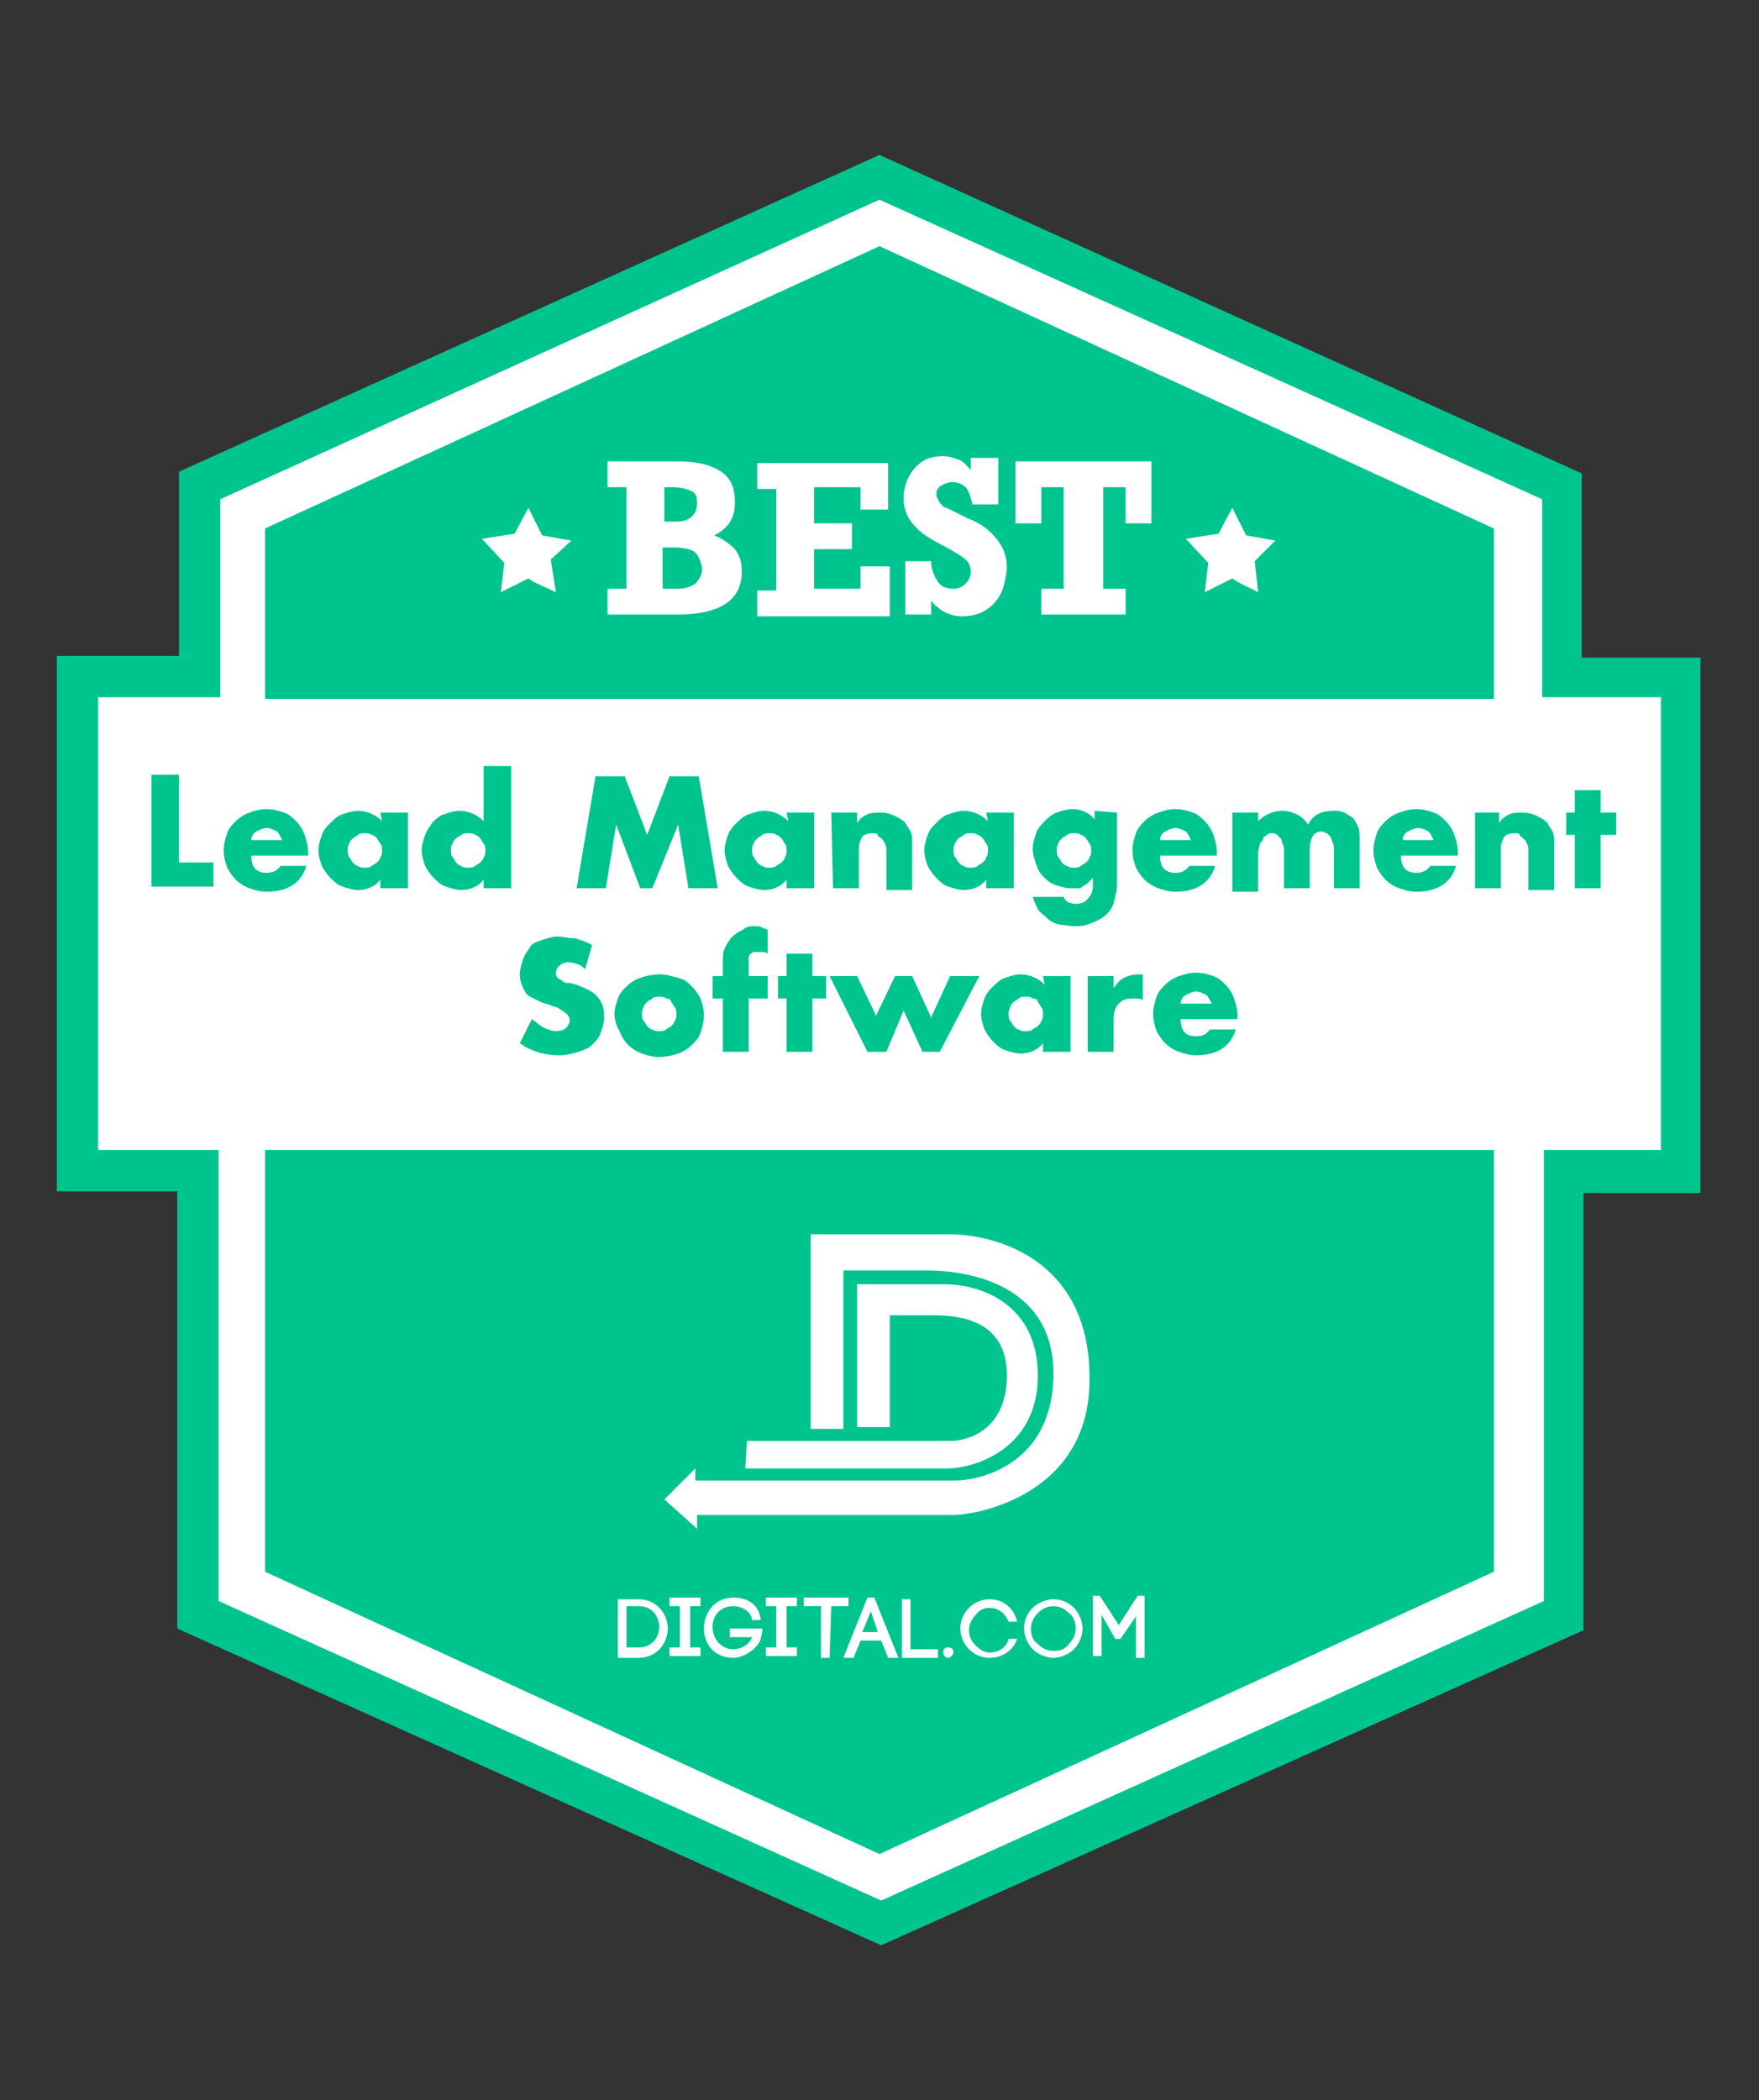 <svg xmlns="http://www.w3.org/2000/svg" xmlns:xlink="http://www.w3.org/1999/xlink" id="Layer_1" x="0px" y="0px" width="102.2px" height="122px" viewBox="0 0 102.2 122" style="enable-background:new 0 0 102.2 122;" xml:space="preserve">
<rect x="0" y="0" width="102.2" height="122" fill="#333333" stroke="none"/>
<style type="text/css">
	.st0{fill:#FFFFFF;}
	.st1{fill:#00C48E;}
</style>
<g>
	<g id="BG">
		<polygon class="st0" points="11.9,28.3 51.1,10.2 90.8,28.3 90.7,39.2 97.6,39.2 97.6,67.8 90.8,67.8 90.8,93.6 51.1,111.8     11.9,93.6 11.9,68.2 4.7,68.2 4.7,39.3 11.5,39.3   "></polygon>
	</g>
	<g id="Bottom_Inside">
		<g>
			<path class="st1" d="M61.2,93.3c-0.3,0-0.6,0.1-0.9,0.4c-0.2,0.2-0.4,0.5-0.4,0.9c0,0.4,0.1,0.7,0.4,0.9c0.2,0.2,0.5,0.4,0.9,0.4     s0.7-0.1,0.9-0.4c0.2-0.2,0.4-0.5,0.4-0.9c0-0.3-0.1-0.7-0.4-0.9C61.8,93.4,61.5,93.3,61.2,93.3z"></path>
			<polygon class="st1" points="50.1,94.8 51,94.8 50.6,93.6    "></polygon>
			<path class="st1" d="M37.1,93.3h-0.7v2.4h0.7c0.8,0,1.2-0.6,1.2-1.2C38.3,93.9,37.9,93.3,37.1,93.3z"></path>
			<path class="st1" d="M15.4,66.8v24.5l35.7,16.4l35.7-16.4V66.8H15.4z M43.4,83.7c0,0,11.5,0,11.9,0c0.6,0,3.2-0.4,3.2-3.8     c0-3.2-2.7-3.5-4.3-3.5c-0.4,0-2.5,0-2.5,0v6.5h-1.9v-8.3c0,0,4,0,5.1,0c2,0,5.4,1.1,5.4,5.3c0,4.3-3.7,5.4-5.3,5.4     c-0.5,0-11.7,0-11.7,0L43.4,83.7L43.4,83.7z M37.1,96.3h-1.2v-3.4h1.2c1.1,0,1.7,0.9,1.7,1.7C38.8,95.4,38.2,96.3,37.1,96.3z      M40.7,93.3h-0.6v2.4h0.6v0.5h-1.8v-0.5h0.6v-2.4h-0.6v-0.5h1.8V93.3z M44.2,95.2L44.2,95.2c-0.2,0.6-1,1.1-1.6,1.1     c-1,0-1.7-0.7-1.7-1.7c0-1,0.7-1.8,1.7-1.8c0.7,0,1.5,0.3,1.6,1.3h-0.5c-0.1-0.6-0.7-0.8-1.1-0.8c-0.7,0-1.2,0.5-1.2,1.2     c0,0.7,0.5,1.3,1.2,1.3c0.4,0,0.9-0.2,1.1-0.7h-1.3v-0.5h1.9C44.3,94.9,44.2,95.1,44.2,95.2z M46.3,93.3h-0.6v2.4h0.6v0.5h-1.8     v-0.5h0.6v-2.4h-0.6v-0.5h1.8V93.3z M48.2,96.3h-0.5v-3h-1v-0.5h2.6v0.5h-1L48.2,96.3L48.2,96.3z M51.6,96.3l-0.4-1h-1.2     c-0.1,0.3-0.3,0.7-0.4,1H49l1.4-3.5h0.4l1.4,3.5H51.6z M54.5,96.3h-2.1v-3.4h0.5v2.9h1.6V96.3z M55.1,96.3     c-0.2,0-0.3-0.2-0.3-0.3c0-0.2,0.1-0.3,0.3-0.3c0.2,0,0.3,0.1,0.3,0.3C55.4,96.1,55.2,96.3,55.1,96.3z M57.5,96.3     c-0.5,0-0.9-0.2-1.2-0.5c-0.3-0.3-0.5-0.7-0.5-1.2c0-0.5,0.2-0.9,0.5-1.2c0.3-0.3,0.7-0.5,1.2-0.5c0.8,0,1.4,0.5,1.6,1.3h-0.5     c-0.2-0.5-0.6-0.8-1.1-0.8c-0.3,0-0.6,0.1-0.8,0.4c-0.2,0.2-0.4,0.5-0.4,0.9c0,0.3,0.1,0.6,0.4,0.9c0.2,0.2,0.5,0.4,0.8,0.4     c0.5,0,1-0.3,1.1-0.8h0.5C58.9,95.8,58.3,96.3,57.5,96.3z M62.4,95.8c-0.3,0.3-0.8,0.5-1.2,0.5s-0.9-0.2-1.2-0.5     c-0.3-0.3-0.5-0.8-0.5-1.2c0-0.5,0.2-0.9,0.5-1.2c0.3-0.3,0.8-0.5,1.2-0.5c0.5,0,0.9,0.2,1.2,0.5c0.3,0.3,0.5,0.8,0.5,1.2     C62.9,95,62.7,95.5,62.4,95.8z M55.4,88c-0.8,0-14.9,0-14.9,0v0.8l-1.9-1.7l1.8-1.8V86c0,0,14.6,0,15.2,0c0.7,0,5.4-0.5,5.6-5.9     c0.2-5.4-4.8-6.3-7.3-6.3c-0.7,0-4.9,0-4.9,0v9.2h-1.9V71.7c0,0,6.3,0,8,0c3.1,0,8.2,1.7,8.2,8.3C63.4,86.8,56.8,88,55.4,88z      M66.5,96.3H66v-2.4l-0.9,1.3h-0.3L64,93.8v2.4h-0.5v-3.5h0.4l1.1,1.7l1.1-1.7h0.4L66.5,96.3L66.5,96.3z"></path>
		</g>
	</g>
	<g id="Top_Inside">
		<g>
			<path class="st1" d="M40.2,30c0.2-0.2,0.3-0.4,0.3-0.8c0-0.4-0.1-0.6-0.4-0.7c-0.2-0.1-0.6-0.2-1-0.2h-0.5v2h0.7     C39.7,30.3,40,30.2,40.2,30z"></path>
			<path class="st1" d="M40.4,32.1c-0.2-0.2-0.7-0.3-1.3-0.3h-0.6v2.4h0.9c0.4,0,0.7-0.1,1-0.3c0.2-0.2,0.4-0.5,0.4-0.9     C40.7,32.6,40.6,32.3,40.4,32.1z"></path>
			<path class="st1" d="M51.1,14.3L15.4,30.7v9.9h71.4v-9.9L51.1,14.3z M32.3,34.4L31,33.8l-0.3-0.2l-1.6,0.8l0.2-1.7l-1.3-1.4     l1.9-0.3l0.8-1.5l0.8,1.6l1.7,0.3L32,32.5L32.3,34.4z M39.3,35.7h-4v-1.5h1.1v-5.9h-1.1v-1.5h4c1.2,0,2,0.2,2.6,0.6     c0.6,0.4,0.8,1,0.8,1.8c0,0.9-0.4,1.5-1.2,1.9c0.5,0.2,0.9,0.5,1.2,0.8c0.3,0.4,0.4,0.8,0.4,1.3C43.1,34.9,41.8,35.7,39.3,35.7z      M51.7,29.6H50v-1.3h-2.7v2.1h2.2v1.5h-2.2v2.3H50v-1.3h1.7v2.9H44v-1.5h1.1v-5.9H44v-1.5h7.6V29.6z M57.7,35.1     c-0.5,0.5-1.1,0.7-1.8,0.7c-0.7,0-1.3-0.3-1.8-0.9v0.8h-1.5v-3.1h1.5c0,0.5,0.2,0.9,0.4,1.2c0.2,0.3,0.5,0.4,0.9,0.4     c0.3,0,0.5-0.1,0.7-0.3c0.2-0.2,0.3-0.4,0.3-0.7c0-0.3-0.1-0.5-0.3-0.7c-0.2-0.2-0.6-0.4-1.1-0.7c-0.8-0.4-1.5-0.8-1.9-1.3     c-0.4-0.4-0.6-1-0.6-1.5c0-0.5,0.1-0.9,0.3-1.3c0.2-0.4,0.5-0.7,0.8-0.9s0.7-0.3,1.2-0.3c0.3,0,0.6,0.1,0.9,0.2     c0.3,0.1,0.5,0.4,0.7,0.6v-0.7H58v2.7h-1.5c-0.1-0.4-0.2-0.8-0.4-1c-0.2-0.2-0.5-0.3-0.8-0.3c-0.2,0-0.4,0.1-0.6,0.2     c-0.2,0.1-0.3,0.3-0.3,0.5c0,0.2,0.1,0.3,0.2,0.5c0.1,0.1,0.2,0.3,0.4,0.3c0.2,0.1,0.4,0.2,0.8,0.4l0.4,0.2     c0.8,0.3,1.3,0.7,1.7,1.2c0.4,0.5,0.6,1,0.6,1.7C58.4,34,58.2,34.6,57.7,35.1z M66.9,30.4h-1.5v-2.1h-1.3v5.9h1.3v1.5h-4.9v-1.5     h1.3v-5.9h-1.3v2.1h-1.5v-3.6h7.9V30.4z M73.1,34.4l-1.2-0.6l-0.3-0.2l-1.6,0.8l0.2-1.7l-1.3-1.4l1.9-0.3l0.8-1.5l0.8,1.6     l1.7,0.3l-1.2,1.2L73.1,34.4z"></path>
		</g>
	</g>
	<g id="Outline_00000036945798956881207940000003551778650188385170_">
		<path class="st1" d="M51.2,113L10.3,94.6V69.2h-7V38.1h7.1V27.4L51.1,9l40.8,18.5v10.7h6.9v31.1h-6.8v25.4L51.2,113z M12.7,93    l38.5,17.4L89.7,93V66.8h6.8V40.5h-6.9V29L51.1,11.6L12.8,29v11.5H5.7v26.3h7C12.7,66.8,12.7,93,12.7,93z"></path>
		<g>
			<path class="st1" d="M10.4,45.1v5h2v1.4H8.8v-6.5H10.4z"></path>
			<path class="st1" d="M14.6,49.7c0,0.7,0.3,1,0.9,1c0.3,0,0.6-0.1,0.8-0.4h1.5c-0.3,1-1.1,1.5-2.3,1.5c-0.4,0-0.7-0.1-1-0.2     c-0.3-0.1-0.6-0.3-0.8-0.5s-0.4-0.5-0.5-0.7c-0.1-0.3-0.2-0.6-0.2-1c0-0.4,0.1-0.7,0.2-1s0.3-0.5,0.5-0.7     c0.2-0.2,0.5-0.4,0.8-0.5c0.3-0.1,0.6-0.2,1-0.2s0.7,0.1,1,0.2c0.3,0.1,0.5,0.3,0.7,0.5c0.2,0.2,0.4,0.5,0.5,0.8     c0.1,0.3,0.2,0.6,0.2,1v0.2L14.6,49.7L14.6,49.7z M16.4,48.8c-0.1-0.2-0.2-0.4-0.3-0.5c-0.2-0.1-0.4-0.2-0.6-0.2     c-0.2,0-0.4,0.1-0.6,0.2c-0.2,0.1-0.3,0.3-0.3,0.5L16.4,48.8L16.4,48.8z"></path>
			<path class="st1" d="M22.1,47.2h1.6v4.4h-1.6v-0.5c-0.3,0.4-0.8,0.6-1.3,0.6c-0.3,0-0.6-0.1-0.9-0.2c-0.3-0.1-0.5-0.3-0.7-0.5     c-0.2-0.2-0.4-0.5-0.5-0.7c-0.1-0.3-0.2-0.6-0.2-0.9c0-0.3,0.1-0.6,0.2-0.9c0.1-0.3,0.3-0.5,0.5-0.7c0.2-0.2,0.4-0.4,0.7-0.5     c0.3-0.1,0.6-0.2,0.9-0.2c0.5,0,1,0.2,1.4,0.6L22.1,47.2L22.1,47.2z M20.2,49.4c0,0.1,0,0.3,0.1,0.4c0.1,0.1,0.1,0.2,0.2,0.3     c0.1,0.1,0.2,0.2,0.3,0.2c0.1,0.1,0.3,0.1,0.4,0.1s0.3,0,0.4-0.1c0.1-0.1,0.2-0.1,0.3-0.2c0.1-0.1,0.2-0.2,0.2-0.3     c0.1-0.1,0.1-0.3,0.1-0.4c0-0.1,0-0.3-0.1-0.4c-0.1-0.1-0.1-0.2-0.2-0.3c-0.1-0.1-0.2-0.2-0.3-0.2c-0.1-0.1-0.3-0.1-0.4-0.1     s-0.3,0-0.4,0.1c-0.1,0.1-0.2,0.1-0.3,0.2c-0.1,0.1-0.2,0.2-0.2,0.3C20.2,49.1,20.2,49.3,20.2,49.4z"></path>
			<path class="st1" d="M28.1,44.5h1.6v7.1h-1.6v-0.5c-0.3,0.4-0.8,0.6-1.3,0.6c-0.3,0-0.6-0.1-0.9-0.2c-0.3-0.1-0.5-0.3-0.7-0.5     c-0.2-0.2-0.4-0.5-0.5-0.7c-0.1-0.3-0.2-0.6-0.2-0.9c0-0.3,0.1-0.6,0.2-0.9s0.3-0.5,0.4-0.7c0.2-0.2,0.4-0.4,0.7-0.5     c0.3-0.1,0.6-0.2,0.9-0.2c0.5,0,1,0.2,1.4,0.6L28.1,44.5L28.1,44.5z M26.2,49.4c0,0.1,0,0.3,0.1,0.4c0.1,0.1,0.1,0.2,0.2,0.3     c0.1,0.1,0.2,0.2,0.3,0.2c0.1,0.1,0.3,0.1,0.4,0.1c0.1,0,0.3,0,0.4-0.1c0.1-0.1,0.2-0.1,0.3-0.2c0.1-0.1,0.2-0.2,0.2-0.3     c0.1-0.1,0.1-0.3,0.1-0.4c0-0.1,0-0.3-0.1-0.4c-0.1-0.1-0.1-0.2-0.2-0.3c-0.1-0.1-0.2-0.2-0.3-0.2c-0.1-0.1-0.3-0.1-0.4-0.1     c-0.1,0-0.3,0-0.4,0.1c-0.1,0.1-0.2,0.1-0.3,0.2c-0.1,0.1-0.2,0.2-0.2,0.3C26.2,49.1,26.2,49.3,26.2,49.4z"></path>
			<path class="st1" d="M33.5,51.6l1.1-6.5h1.7l1.3,3.4l1.3-3.4h1.7l1.1,6.5h-1.7l-0.6-3.7l-1.5,3.7h-0.7l-1.4-3.7l-0.6,3.7H33.5z"></path>
			<path class="st1" d="M45.7,47.2h1.6v4.4h-1.6v-0.5c-0.3,0.4-0.8,0.6-1.3,0.6c-0.3,0-0.6-0.1-0.9-0.2c-0.3-0.1-0.5-0.3-0.7-0.5     c-0.2-0.2-0.4-0.5-0.5-0.7c-0.1-0.3-0.2-0.6-0.2-0.9c0-0.3,0.1-0.6,0.2-0.9c0.1-0.3,0.3-0.5,0.5-0.7c0.2-0.2,0.4-0.4,0.7-0.5     c0.3-0.1,0.6-0.2,0.9-0.2c0.5,0,1,0.2,1.4,0.6L45.7,47.2L45.7,47.2z M43.7,49.4c0,0.1,0,0.3,0.1,0.4c0.1,0.1,0.1,0.2,0.2,0.3     c0.1,0.1,0.2,0.2,0.3,0.2c0.1,0.1,0.3,0.1,0.4,0.1c0.1,0,0.3,0,0.4-0.1c0.1-0.1,0.2-0.1,0.3-0.2c0.1-0.1,0.2-0.2,0.2-0.3     c0.1-0.1,0.1-0.3,0.1-0.4c0-0.1,0-0.3-0.1-0.4c-0.1-0.1-0.1-0.2-0.2-0.3c-0.1-0.1-0.2-0.2-0.3-0.2c-0.1-0.1-0.3-0.1-0.4-0.1     c-0.1,0-0.3,0-0.4,0.1c-0.1,0.1-0.2,0.1-0.3,0.2c-0.1,0.1-0.2,0.2-0.2,0.3C43.7,49.1,43.7,49.3,43.7,49.4z"></path>
			<path class="st1" d="M48.3,47.2h1.5v0.6c0.2-0.3,0.4-0.4,0.6-0.5c0.2-0.1,0.5-0.1,0.8-0.1c0.3,0,0.6,0.1,0.8,0.2     c0.2,0.1,0.4,0.2,0.6,0.4c0.1,0.2,0.2,0.3,0.3,0.5c0.1,0.2,0.1,0.4,0.1,0.6v2.8h-1.5v-2.2c0-0.2,0-0.4-0.1-0.5     c0-0.1-0.1-0.2-0.2-0.3c-0.1-0.1-0.2-0.1-0.2-0.2s-0.2-0.1-0.3-0.1c-0.3,0-0.5,0.1-0.6,0.2c-0.1,0.2-0.2,0.4-0.2,0.7v2.3h-1.5     L48.3,47.2L48.3,47.2z"></path>
			<path class="st1" d="M57.3,47.2h1.6v4.4h-1.6v-0.5c-0.3,0.4-0.8,0.6-1.3,0.6c-0.3,0-0.6-0.1-0.9-0.2c-0.3-0.1-0.5-0.3-0.7-0.5     c-0.2-0.2-0.4-0.5-0.5-0.7c-0.1-0.3-0.2-0.6-0.2-0.9c0-0.3,0.1-0.6,0.2-0.9c0.1-0.3,0.3-0.5,0.5-0.7c0.2-0.2,0.4-0.4,0.7-0.5     c0.3-0.1,0.6-0.2,0.9-0.2c0.5,0,1,0.2,1.4,0.6L57.3,47.2L57.3,47.2z M55.4,49.4c0,0.1,0,0.3,0.1,0.4c0.1,0.1,0.1,0.2,0.2,0.3     c0.1,0.1,0.2,0.2,0.3,0.2c0.1,0.1,0.3,0.1,0.4,0.1s0.3,0,0.4-0.1c0.1-0.1,0.2-0.1,0.3-0.2c0.1-0.1,0.2-0.2,0.2-0.3     c0.1-0.1,0.1-0.3,0.1-0.4c0-0.1,0-0.3-0.1-0.4c-0.1-0.1-0.1-0.2-0.2-0.3c-0.1-0.1-0.2-0.2-0.3-0.2c-0.1-0.1-0.3-0.1-0.4-0.1     s-0.3,0-0.4,0.1c-0.1,0.1-0.2,0.1-0.3,0.2c-0.1,0.1-0.2,0.2-0.2,0.3C55.4,49.1,55.4,49.3,55.4,49.4z"></path>
			<path class="st1" d="M64.9,47.2v4.1c0,0.2,0,0.5-0.1,0.7c0,0.2-0.1,0.4-0.1,0.5c-0.1,0.2-0.2,0.4-0.3,0.5     c-0.2,0.2-0.3,0.3-0.5,0.4s-0.4,0.2-0.7,0.3c-0.3,0.1-0.5,0.1-0.8,0.1c-0.3,0-0.7-0.1-0.9-0.1c-0.3-0.1-0.5-0.2-0.7-0.4     c-0.2-0.2-0.4-0.3-0.5-0.5c-0.1-0.2-0.2-0.4-0.3-0.7h1.8c0.1,0.3,0.4,0.4,0.7,0.4c0.3,0,0.6-0.1,0.7-0.3c0.2-0.2,0.3-0.4,0.3-0.8     v-0.4c-0.1,0.1-0.2,0.2-0.3,0.3c-0.1,0.1-0.2,0.1-0.3,0.2c-0.1,0.1-0.2,0.1-0.3,0.1s-0.3,0-0.4,0c-0.3,0-0.6-0.1-0.9-0.2     c-0.3-0.1-0.5-0.3-0.7-0.5c-0.2-0.2-0.3-0.4-0.4-0.7c-0.1-0.3-0.2-0.6-0.2-0.9c0-0.3,0.1-0.6,0.2-0.9s0.3-0.5,0.5-0.7     c0.2-0.2,0.4-0.4,0.7-0.5c0.3-0.1,0.6-0.2,0.9-0.2c0.5,0,1,0.2,1.3,0.6v-0.5L64.9,47.2L64.9,47.2z M61.4,49.4     c0,0.1,0,0.3,0.1,0.4c0.1,0.1,0.1,0.2,0.2,0.3c0.1,0.1,0.2,0.2,0.3,0.2c0.1,0.1,0.3,0.1,0.4,0.1c0.1,0,0.3,0,0.4-0.1     c0.1-0.1,0.2-0.1,0.3-0.2c0.1-0.1,0.2-0.2,0.2-0.3c0.1-0.1,0.1-0.3,0.1-0.4c0-0.1,0-0.3-0.1-0.4c-0.1-0.1-0.1-0.2-0.2-0.3     c-0.1-0.1-0.2-0.2-0.3-0.2c-0.1-0.1-0.3-0.1-0.4-0.1c-0.1,0-0.3,0-0.4,0.1c-0.1,0.1-0.2,0.1-0.3,0.2c-0.1,0.1-0.2,0.2-0.2,0.3     C61.4,49.1,61.4,49.3,61.4,49.4z"></path>
			<path class="st1" d="M67.4,49.7c0,0.7,0.3,1,0.9,1c0.3,0,0.6-0.1,0.8-0.4h1.5c-0.3,1-1.1,1.5-2.3,1.5c-0.4,0-0.7-0.1-1-0.2     s-0.6-0.3-0.8-0.5s-0.4-0.5-0.5-0.7c-0.1-0.3-0.2-0.6-0.2-1c0-0.4,0.1-0.7,0.2-1c0.1-0.3,0.3-0.5,0.5-0.7     c0.2-0.2,0.5-0.4,0.8-0.5c0.3-0.1,0.6-0.2,1-0.2s0.7,0.1,1,0.2c0.3,0.1,0.5,0.3,0.7,0.5c0.2,0.2,0.4,0.5,0.5,0.8     c0.1,0.3,0.2,0.6,0.2,1v0.2L67.4,49.7L67.4,49.7z M69.2,48.8c-0.1-0.2-0.2-0.4-0.3-0.5c-0.2-0.1-0.4-0.2-0.6-0.2     c-0.2,0-0.4,0.1-0.6,0.2c-0.2,0.1-0.3,0.3-0.3,0.5L69.2,48.8L69.2,48.8z"></path>
			<path class="st1" d="M71.6,47.2h1.5v0.5c0.4-0.4,0.9-0.6,1.4-0.6c0.6,0,1.2,0.3,1.5,0.8c0.3-0.6,0.8-0.8,1.5-0.8     c0.2,0,0.4,0,0.6,0.1c0.2,0.1,0.3,0.2,0.5,0.3c0.1,0.1,0.2,0.3,0.3,0.5c0.1,0.2,0.1,0.5,0.1,0.7v2.9h-1.5v-2.2     c0-0.2,0-0.4-0.1-0.5c0-0.1-0.1-0.3-0.1-0.3c-0.1-0.1-0.1-0.1-0.2-0.2c-0.1,0-0.2-0.1-0.3-0.1c-0.5,0-0.7,0.4-0.7,1.1v2.2h-1.5     v-2.1c0-0.2,0-0.4-0.1-0.5c0-0.2-0.1-0.3-0.1-0.3s-0.1-0.1-0.2-0.2s-0.2-0.1-0.3-0.1c-0.1,0-0.2,0-0.3,0.1s-0.2,0.1-0.2,0.2     s-0.1,0.2-0.2,0.3c0,0.2-0.1,0.3-0.1,0.6v2.2h-1.5L71.6,47.2L71.6,47.2z"></path>
			<path class="st1" d="M81.4,49.7c0,0.7,0.3,1,0.9,1c0.3,0,0.6-0.1,0.8-0.4h1.5c-0.3,1-1.1,1.5-2.3,1.5c-0.4,0-0.7-0.1-1-0.2     c-0.3-0.1-0.6-0.3-0.8-0.5s-0.4-0.5-0.5-0.7c-0.1-0.3-0.2-0.6-0.2-1c0-0.4,0.1-0.7,0.2-1c0.1-0.3,0.3-0.5,0.5-0.7     c0.2-0.2,0.5-0.4,0.8-0.5c0.3-0.1,0.6-0.2,1-0.2s0.7,0.1,1,0.2c0.3,0.1,0.5,0.3,0.7,0.5c0.2,0.2,0.4,0.5,0.5,0.8     c0.1,0.3,0.2,0.6,0.2,1v0.2L81.4,49.7L81.4,49.7z M83.3,48.8c-0.1-0.2-0.2-0.4-0.3-0.5c-0.2-0.1-0.4-0.2-0.6-0.2     c-0.2,0-0.4,0.1-0.6,0.2c-0.2,0.1-0.3,0.3-0.3,0.5L83.3,48.8L83.3,48.8z"></path>
			<path class="st1" d="M85.6,47.2h1.5v0.6c0.2-0.3,0.4-0.4,0.6-0.5s0.5-0.1,0.8-0.1c0.3,0,0.6,0.1,0.8,0.2c0.2,0.1,0.4,0.2,0.6,0.4     c0.1,0.2,0.2,0.3,0.3,0.5c0.1,0.2,0.1,0.4,0.1,0.6v2.8h-1.5v-2.2c0-0.2,0-0.4-0.1-0.5c0-0.1-0.1-0.2-0.2-0.3     c-0.1-0.1-0.2-0.1-0.2-0.2s-0.2-0.1-0.3-0.1c-0.3,0-0.5,0.1-0.6,0.2c-0.1,0.2-0.2,0.4-0.2,0.7v2.3h-1.5V47.2z"></path>
			<path class="st1" d="M93,48.5v3.1h-1.5v-3.1h-0.5v-1.3h0.5v-1.3H93v1.3h0.9v1.3H93z"></path>
			<path class="st1" d="M34,56.3c-0.2-0.2-0.4-0.3-0.5-0.3c-0.2-0.1-0.4-0.1-0.5-0.1c-0.2,0-0.4,0.1-0.5,0.2     c-0.1,0.1-0.2,0.2-0.2,0.4c0,0.1,0,0.2,0.1,0.3c0.1,0.1,0.2,0.1,0.3,0.2c0.1,0.1,0.2,0.1,0.4,0.1c0.1,0,0.3,0.1,0.4,0.1     c0.5,0.2,1,0.4,1.2,0.7c0.3,0.3,0.4,0.7,0.4,1.2c0,0.3-0.1,0.6-0.2,0.9c-0.1,0.3-0.3,0.5-0.5,0.7s-0.5,0.3-0.8,0.4     c-0.3,0.1-0.7,0.2-1.1,0.2c-0.8,0-1.6-0.2-2.3-0.7l0.7-1.4c0.3,0.2,0.5,0.4,0.7,0.5c0.2,0.1,0.5,0.2,0.7,0.2     c0.3,0,0.5-0.1,0.6-0.2c0.1-0.1,0.2-0.3,0.2-0.4c0-0.1,0-0.2-0.1-0.3c0-0.1-0.1-0.1-0.2-0.2c-0.1-0.1-0.2-0.1-0.3-0.2     c-0.1-0.1-0.3-0.1-0.5-0.2c-0.2-0.1-0.4-0.1-0.6-0.2c-0.2-0.1-0.4-0.2-0.6-0.3s-0.3-0.3-0.4-0.5c-0.1-0.2-0.2-0.5-0.2-0.8     c0-0.3,0.1-0.6,0.2-0.9c0.1-0.3,0.3-0.5,0.4-0.7s0.4-0.3,0.7-0.4c0.3-0.1,0.6-0.2,0.9-0.2c0.3,0,0.6,0.1,1,0.1     c0.3,0.1,0.7,0.2,1,0.4L34,56.3z"></path>
			<path class="st1" d="M35.7,58.9c0-0.3,0.1-0.6,0.2-0.9c0.1-0.3,0.3-0.5,0.5-0.7c0.2-0.2,0.5-0.4,0.8-0.5c0.3-0.1,0.7-0.2,1.1-0.2     s0.7,0.1,1.1,0.2s0.6,0.3,0.8,0.5c0.2,0.2,0.4,0.5,0.5,0.7c0.1,0.3,0.2,0.6,0.2,1c0,0.3-0.1,0.7-0.2,1c-0.1,0.3-0.3,0.5-0.5,0.7     c-0.2,0.2-0.5,0.4-0.8,0.5c-0.3,0.1-0.7,0.2-1.1,0.2c-0.4,0-0.7-0.1-1-0.2c-0.3-0.1-0.6-0.3-0.8-0.5c-0.2-0.2-0.4-0.5-0.5-0.8     C35.8,59.6,35.7,59.2,35.7,58.9z M37.3,58.9c0,0.2,0,0.3,0.1,0.4c0.1,0.1,0.1,0.2,0.2,0.3c0.1,0.1,0.2,0.2,0.3,0.2     c0.1,0.1,0.3,0.1,0.4,0.1c0.1,0,0.3,0,0.4-0.1c0.1-0.1,0.2-0.1,0.3-0.2c0.1-0.1,0.2-0.2,0.2-0.3c0.1-0.1,0.1-0.3,0.1-0.4     s0-0.3-0.1-0.4c-0.1-0.1-0.1-0.2-0.2-0.3C39,58.1,38.9,58,38.7,58c-0.1-0.1-0.3-0.1-0.4-0.1c-0.1,0-0.3,0-0.4,0.1     c-0.1,0.1-0.2,0.1-0.3,0.2c-0.1,0.1-0.2,0.2-0.2,0.3C37.3,58.6,37.3,58.8,37.3,58.9z"></path>
			<path class="st1" d="M43.5,58v3.1H42V58h-0.6v-1.3H42v-0.7c0-0.4,0-0.7,0.1-0.9c0.1-0.2,0.2-0.4,0.3-0.5c0.1-0.2,0.3-0.3,0.4-0.4     c0.2-0.1,0.4-0.2,0.5-0.3c0.2-0.1,0.4-0.1,0.6-0.1c0.1,0,0.3,0,0.4,0.1c0.1,0,0.2,0.1,0.3,0.1v1.4c-0.1-0.1-0.2-0.1-0.3-0.1     c-0.1,0-0.2,0-0.3,0c-0.1,0-0.1,0-0.2,0c-0.1,0-0.1,0.1-0.2,0.1c-0.1,0.1-0.1,0.2-0.1,0.3c0,0.1,0,0.3,0,0.5v0.5h1.1V58H43.5z"></path>
			<path class="st1" d="M47.2,58v3.1h-1.5V58h-0.5v-1.3h0.5v-1.3h1.5v1.3H48V58H47.2z"></path>
			<path class="st1" d="M49.8,56.7l1.1,2.3l1.1-2.3h1l1.1,2.4l1.1-2.4h1.7l-2.3,4.4h-1l-1.1-2.4l-1,2.4h-1.1l-2.2-4.4H49.8z"></path>
			<path class="st1" d="M60.6,56.7h1.6v4.4h-1.6v-0.5c-0.3,0.4-0.8,0.6-1.3,0.6c-0.3,0-0.6-0.1-0.9-0.2c-0.3-0.1-0.5-0.3-0.7-0.5     c-0.2-0.2-0.4-0.5-0.5-0.7c-0.1-0.3-0.2-0.6-0.2-0.9c0-0.3,0.1-0.6,0.2-0.9c0.1-0.3,0.3-0.5,0.5-0.7c0.2-0.2,0.4-0.4,0.7-0.5     c0.3-0.1,0.6-0.2,0.9-0.2c0.5,0,1,0.2,1.4,0.6L60.6,56.7L60.6,56.7z M58.6,58.9c0,0.1,0,0.3,0.1,0.4c0.1,0.1,0.1,0.2,0.2,0.3     s0.2,0.2,0.3,0.2c0.1,0.1,0.3,0.1,0.4,0.1s0.3,0,0.4-0.1c0.1-0.1,0.2-0.1,0.3-0.2c0.1-0.1,0.2-0.2,0.2-0.3     c0.1-0.1,0.1-0.3,0.1-0.4s0-0.3-0.1-0.4c-0.1-0.1-0.1-0.2-0.2-0.3C60.3,58.1,60.2,58,60,58c-0.1-0.1-0.3-0.1-0.4-0.1     s-0.3,0-0.4,0.1c-0.1,0.1-0.2,0.1-0.3,0.2c-0.1,0.1-0.2,0.2-0.2,0.3C58.6,58.7,58.6,58.8,58.6,58.9z"></path>
			<path class="st1" d="M63.2,56.7h1.5v0.7c0.2-0.3,0.4-0.5,0.6-0.6c0.2-0.1,0.5-0.2,0.8-0.2c0,0,0.1,0,0.1,0s0.1,0,0.2,0v1.5     C66.3,58,66.1,58,65.8,58c-0.4,0-0.6,0.1-0.8,0.3s-0.3,0.5-0.3,0.9v1.9h-1.5V56.7z"></path>
			<path class="st1" d="M68.6,59.2c0,0.7,0.3,1,0.9,1c0.3,0,0.6-0.1,0.8-0.4h1.5c-0.3,1-1.1,1.5-2.3,1.5c-0.4,0-0.7-0.1-1-0.2     c-0.3-0.1-0.6-0.3-0.8-0.5c-0.2-0.2-0.4-0.5-0.5-0.7c-0.1-0.3-0.2-0.6-0.2-1c0-0.4,0.1-0.7,0.2-1c0.1-0.3,0.3-0.5,0.5-0.7     c0.2-0.2,0.5-0.4,0.8-0.5c0.3-0.1,0.6-0.2,1-0.2c0.4,0,0.7,0.1,1,0.2s0.5,0.3,0.7,0.5c0.2,0.2,0.4,0.5,0.5,0.8     c0.1,0.3,0.2,0.6,0.2,1v0.2L68.6,59.2L68.6,59.2z M70.4,58.3c-0.1-0.2-0.2-0.4-0.3-0.5c-0.2-0.1-0.4-0.2-0.6-0.2     c-0.2,0-0.4,0.1-0.6,0.2s-0.3,0.3-0.3,0.5L70.4,58.3L70.4,58.3z"></path>
		</g>
	</g>
</g>
</svg>